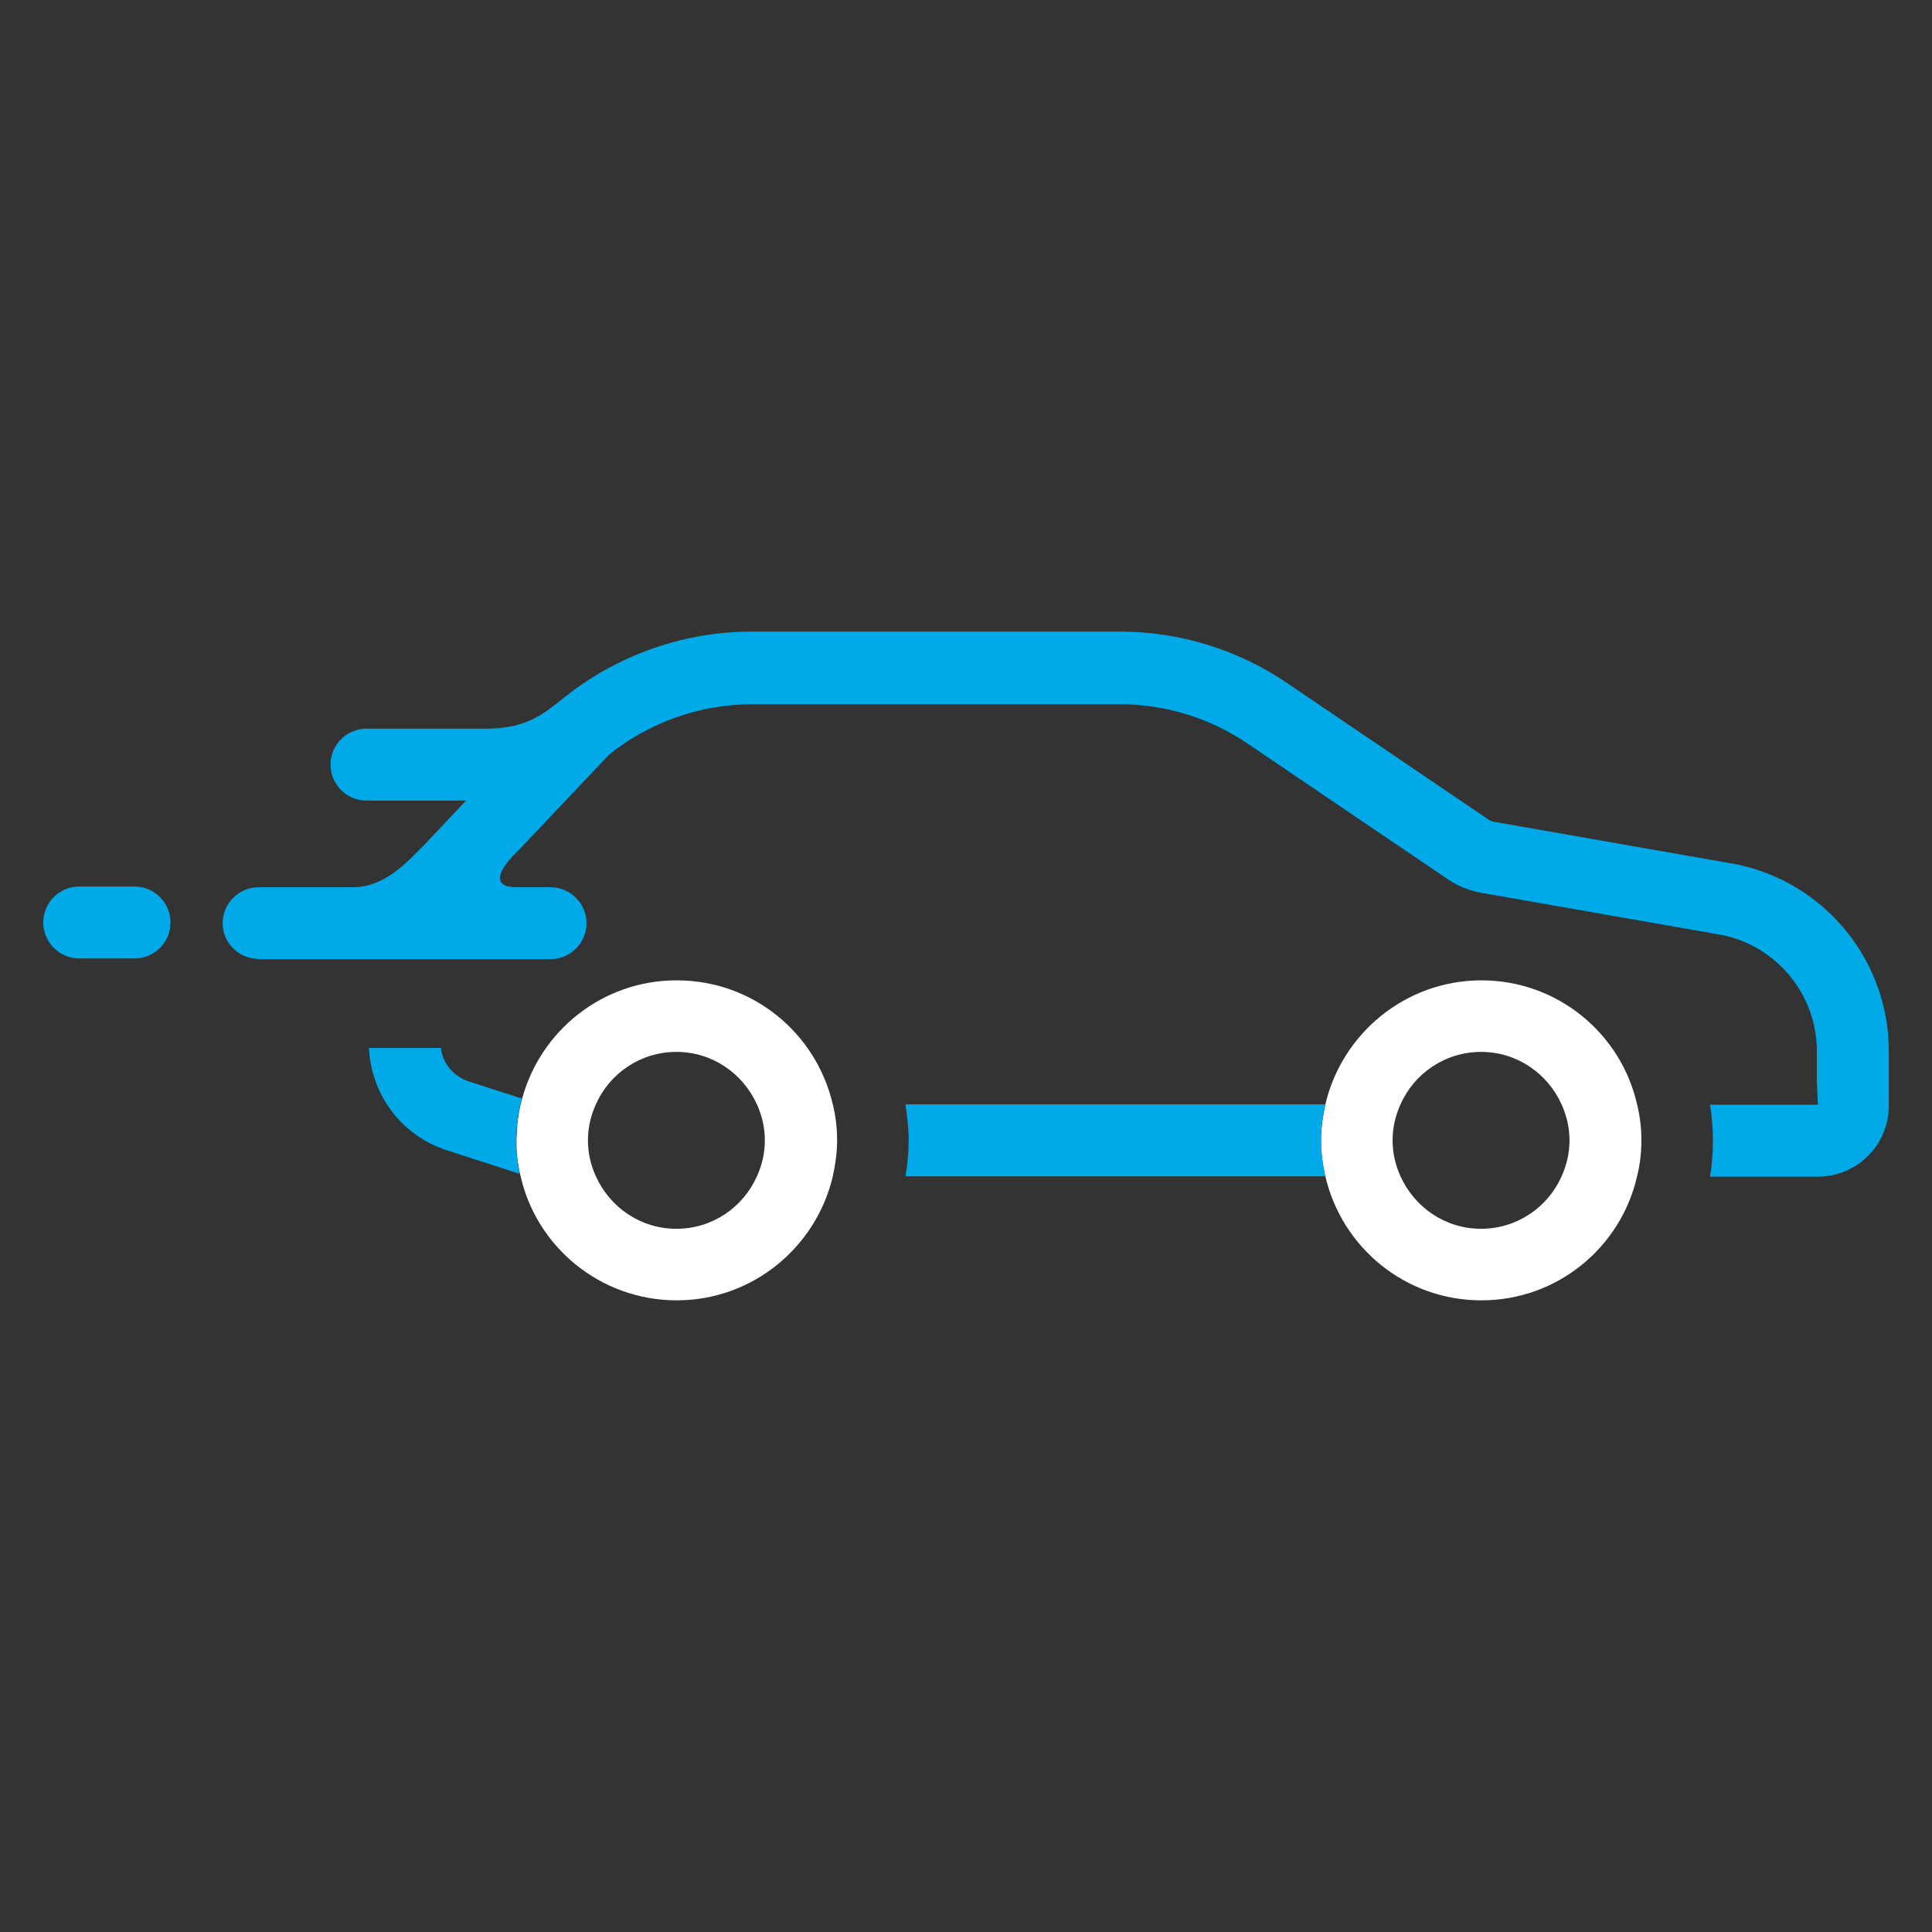 <svg xmlns="http://www.w3.org/2000/svg" xmlns:xlink="http://www.w3.org/1999/xlink" width="1024" zoomAndPan="magnify" viewBox="0 0 768 768" height="1024" preserveAspectRatio="xMidYMid meet" version="1.2"><rect x="0" y="0" width="768" height="768" fill="#333333" stroke="none"/><defs><clipPath id="2c37ffb03c"><path d="M 205 389 L 333 389 L 333 517 L 205 517 Z M 205 389 "/></clipPath><clipPath id="3cea34a113"><path d="M 300.891 467.598 C 295.457 479.887 283.168 488.465 268.875 488.465 C 254.582 488.465 242.434 479.887 236.859 467.598 C 234.859 463.164 233.715 458.449 233.715 453.305 C 233.715 448.16 234.859 443.441 236.859 439.012 C 242.293 426.719 254.582 418.145 268.875 418.145 C 283.168 418.145 295.316 426.719 300.891 439.012 C 302.891 443.441 304.035 448.16 304.035 453.305 C 304.035 458.449 302.891 463.164 300.891 467.598 M 268.875 389.703 C 239.574 389.703 214.852 409.711 207.562 436.727 C 206.273 441.297 205.559 446.016 205.418 451.016 C 205.418 451.73 205.273 452.59 205.273 453.305 C 205.273 457.879 205.703 462.164 206.703 466.453 C 212.707 495.324 238.434 516.906 269.02 516.906 C 299.176 516.906 324.473 495.754 331.047 467.598 C 332.047 463.023 332.762 458.305 332.762 453.305 C 332.762 448.301 332.191 443.586 331.047 439.012 C 324.473 410.711 299.316 389.703 269.02 389.703 "/></clipPath><clipPath id="cdcca92f22"><path d="M 525 389 L 653 389 L 653 517 L 525 517 Z M 525 389 "/></clipPath><clipPath id="b750705ff5"><path d="M 620.754 467.598 C 615.32 479.887 603.031 488.465 588.738 488.465 C 574.445 488.465 562.297 479.887 556.723 467.598 C 554.723 463.164 553.578 458.449 553.578 453.305 C 553.578 448.16 554.723 443.441 556.723 439.012 C 562.156 426.719 574.445 418.145 588.738 418.145 C 603.031 418.145 615.18 426.719 620.754 439.012 C 622.754 443.441 623.898 448.16 623.898 453.305 C 623.898 458.449 622.754 463.164 620.754 467.598 M 650.766 439.012 C 644.336 410.711 619.039 389.703 588.883 389.703 C 558.723 389.703 533.426 410.855 526.852 439.012 C 525.852 443.586 525.137 448.445 525.137 453.305 C 525.137 458.164 525.707 463.023 526.852 467.598 C 533.426 495.895 558.582 516.906 588.883 516.906 C 619.18 516.906 644.336 495.754 650.766 467.598 C 651.91 463.023 652.48 458.305 652.48 453.305 C 652.48 448.301 651.91 443.586 650.766 439.012 "/></clipPath><clipPath id="3502042cd7"><path d="M 88 251 L 751 251 L 751 468 L 88 468 Z M 88 251 "/></clipPath><clipPath id="490868afa1"><path d="M 690.07 343.539 L 593.883 326.672 C 593.168 326.531 592.453 326.246 591.738 325.816 L 511.844 271.648 C 492.121 258.215 468.969 251.066 444.957 251.066 L 298.891 251.066 C 271.449 251.066 244.578 260.645 223.281 278.078 L 223.141 278.223 C 217.137 282.797 209.848 289.512 194.984 289.512 L 201.273 289.656 L 145.676 289.656 C 137.812 289.656 131.383 296.086 131.383 303.949 C 131.383 311.809 137.812 318.242 145.676 318.242 L 185.266 318.242 L 168.398 336.105 C 161.969 342.539 152.965 352.688 140.387 352.688 L 102.797 352.688 C 94.938 352.688 88.504 359.117 88.504 366.977 C 88.504 374.555 94.508 380.699 101.941 381.129 C 102.227 381.129 102.512 381.27 102.797 381.27 L 218.852 381.27 C 226.711 381.27 233.145 374.84 233.145 366.977 C 233.145 359.117 226.711 352.688 218.852 352.688 L 204.988 352.688 C 197.129 352.543 196.555 348.254 203.844 340.25 L 206.273 337.82 C 206.559 337.535 206.703 337.395 206.418 337.68 L 242.148 299.945 C 258.156 287.082 278.309 279.938 299.031 279.938 L 444.957 279.938 C 463.25 279.938 480.832 285.367 495.836 295.516 L 575.59 349.543 C 579.305 352.113 583.594 353.828 588.453 354.828 L 684.641 371.695 C 706.363 376.125 722.23 395.562 722.23 417.715 L 722.23 430.148 L 722.656 439.156 L 679.781 439.156 C 680.496 443.871 680.926 448.586 680.926 453.445 C 680.926 458.305 680.496 463.023 679.781 467.738 L 722.656 467.738 C 738.094 467.738 750.812 455.16 750.812 439.582 L 750.812 417.574 C 750.812 381.844 725.375 350.684 690.07 343.539 "/></clipPath><clipPath id="adc88b2e7e"><path d="M 359.305 439 L 526.973 439 L 526.973 468 L 359.305 468 Z M 359.305 439 "/></clipPath><clipPath id="747553eae5"><path d="M 359.918 439.012 C 360.633 443.727 361.203 448.445 361.203 453.305 C 361.203 458.164 360.773 462.879 359.918 467.598 L 526.852 467.598 C 525.852 463.023 525.137 458.164 525.137 453.305 C 525.137 448.445 525.707 443.586 526.852 439.012 Z M 359.918 439.012 "/></clipPath><clipPath id="72b5125eda"><path d="M 146 416 L 207.605 416 L 207.605 467 L 146 467 Z M 146 416 "/></clipPath><clipPath id="d532af10d1"><path d="M 207.562 436.727 L 186.266 429.863 C 180.262 427.863 175.973 422.719 175.262 416.574 L 146.676 416.574 C 147.531 435.152 159.539 451.305 177.402 457.164 L 206.559 466.598 C 205.703 462.309 205.133 458.02 205.133 453.445 C 205.133 452.73 205.273 451.875 205.273 451.16 C 205.418 446.156 206.133 441.441 207.418 436.867 "/></clipPath><clipPath id="45f847f545"><path d="M 17 352.062 L 68 352.062 L 68 381 L 17 381 Z M 17 352.062 "/></clipPath><clipPath id="90bf36faca"><path d="M 53.488 352.398 L 31.477 352.398 C 23.617 352.398 17.188 358.832 17.188 366.691 C 17.188 374.555 23.617 380.984 31.477 380.984 L 53.488 380.984 C 61.348 380.984 67.781 374.555 67.781 366.691 C 67.781 358.832 61.348 352.398 53.488 352.398 "/></clipPath></defs><g id="dfb60e025f"><g clip-rule="nonzero" clip-path="url(#2c37ffb03c)"><g clip-rule="nonzero" clip-path="url(#3cea34a113)"><path style=" stroke:none;fill-rule:nonzero;fill:#ffffff;fill-opacity:1;" d="M -54.277 179.605 L 822.387 179.605 L 822.387 588.395 L -54.277 588.395 Z M -54.277 179.605 "/></g></g><g clip-rule="nonzero" clip-path="url(#cdcca92f22)"><g clip-rule="nonzero" clip-path="url(#b750705ff5)"><path style=" stroke:none;fill-rule:nonzero;fill:#ffffff;fill-opacity:1;" d="M -54.277 179.605 L 822.387 179.605 L 822.387 588.395 L -54.277 588.395 Z M -54.277 179.605 "/></g></g><g clip-rule="nonzero" clip-path="url(#3502042cd7)"><g clip-rule="nonzero" clip-path="url(#490868afa1)"><path style=" stroke:none;fill-rule:nonzero;fill:#00aae8;fill-opacity:1;" d="M -54.277 179.605 L 822.387 179.605 L 822.387 588.395 L -54.277 588.395 Z M -54.277 179.605 "/></g></g><g clip-rule="nonzero" clip-path="url(#adc88b2e7e)"><g clip-rule="nonzero" clip-path="url(#747553eae5)"><path style=" stroke:none;fill-rule:nonzero;fill:#00aae8;fill-opacity:1;" d="M -54.277 179.605 L 822.387 179.605 L 822.387 588.395 L -54.277 588.395 Z M -54.277 179.605 "/></g></g><g clip-rule="nonzero" clip-path="url(#72b5125eda)"><g clip-rule="nonzero" clip-path="url(#d532af10d1)"><path style=" stroke:none;fill-rule:nonzero;fill:#00aae8;fill-opacity:1;" d="M -54.277 179.605 L 822.387 179.605 L 822.387 588.395 L -54.277 588.395 Z M -54.277 179.605 "/></g></g><g clip-rule="nonzero" clip-path="url(#45f847f545)"><g clip-rule="nonzero" clip-path="url(#90bf36faca)"><path style=" stroke:none;fill-rule:nonzero;fill:#00aae8;fill-opacity:1;" d="M -54.277 179.605 L 822.387 179.605 L 822.387 588.395 L -54.277 588.395 Z M -54.277 179.605 "/></g></g></g></svg>
